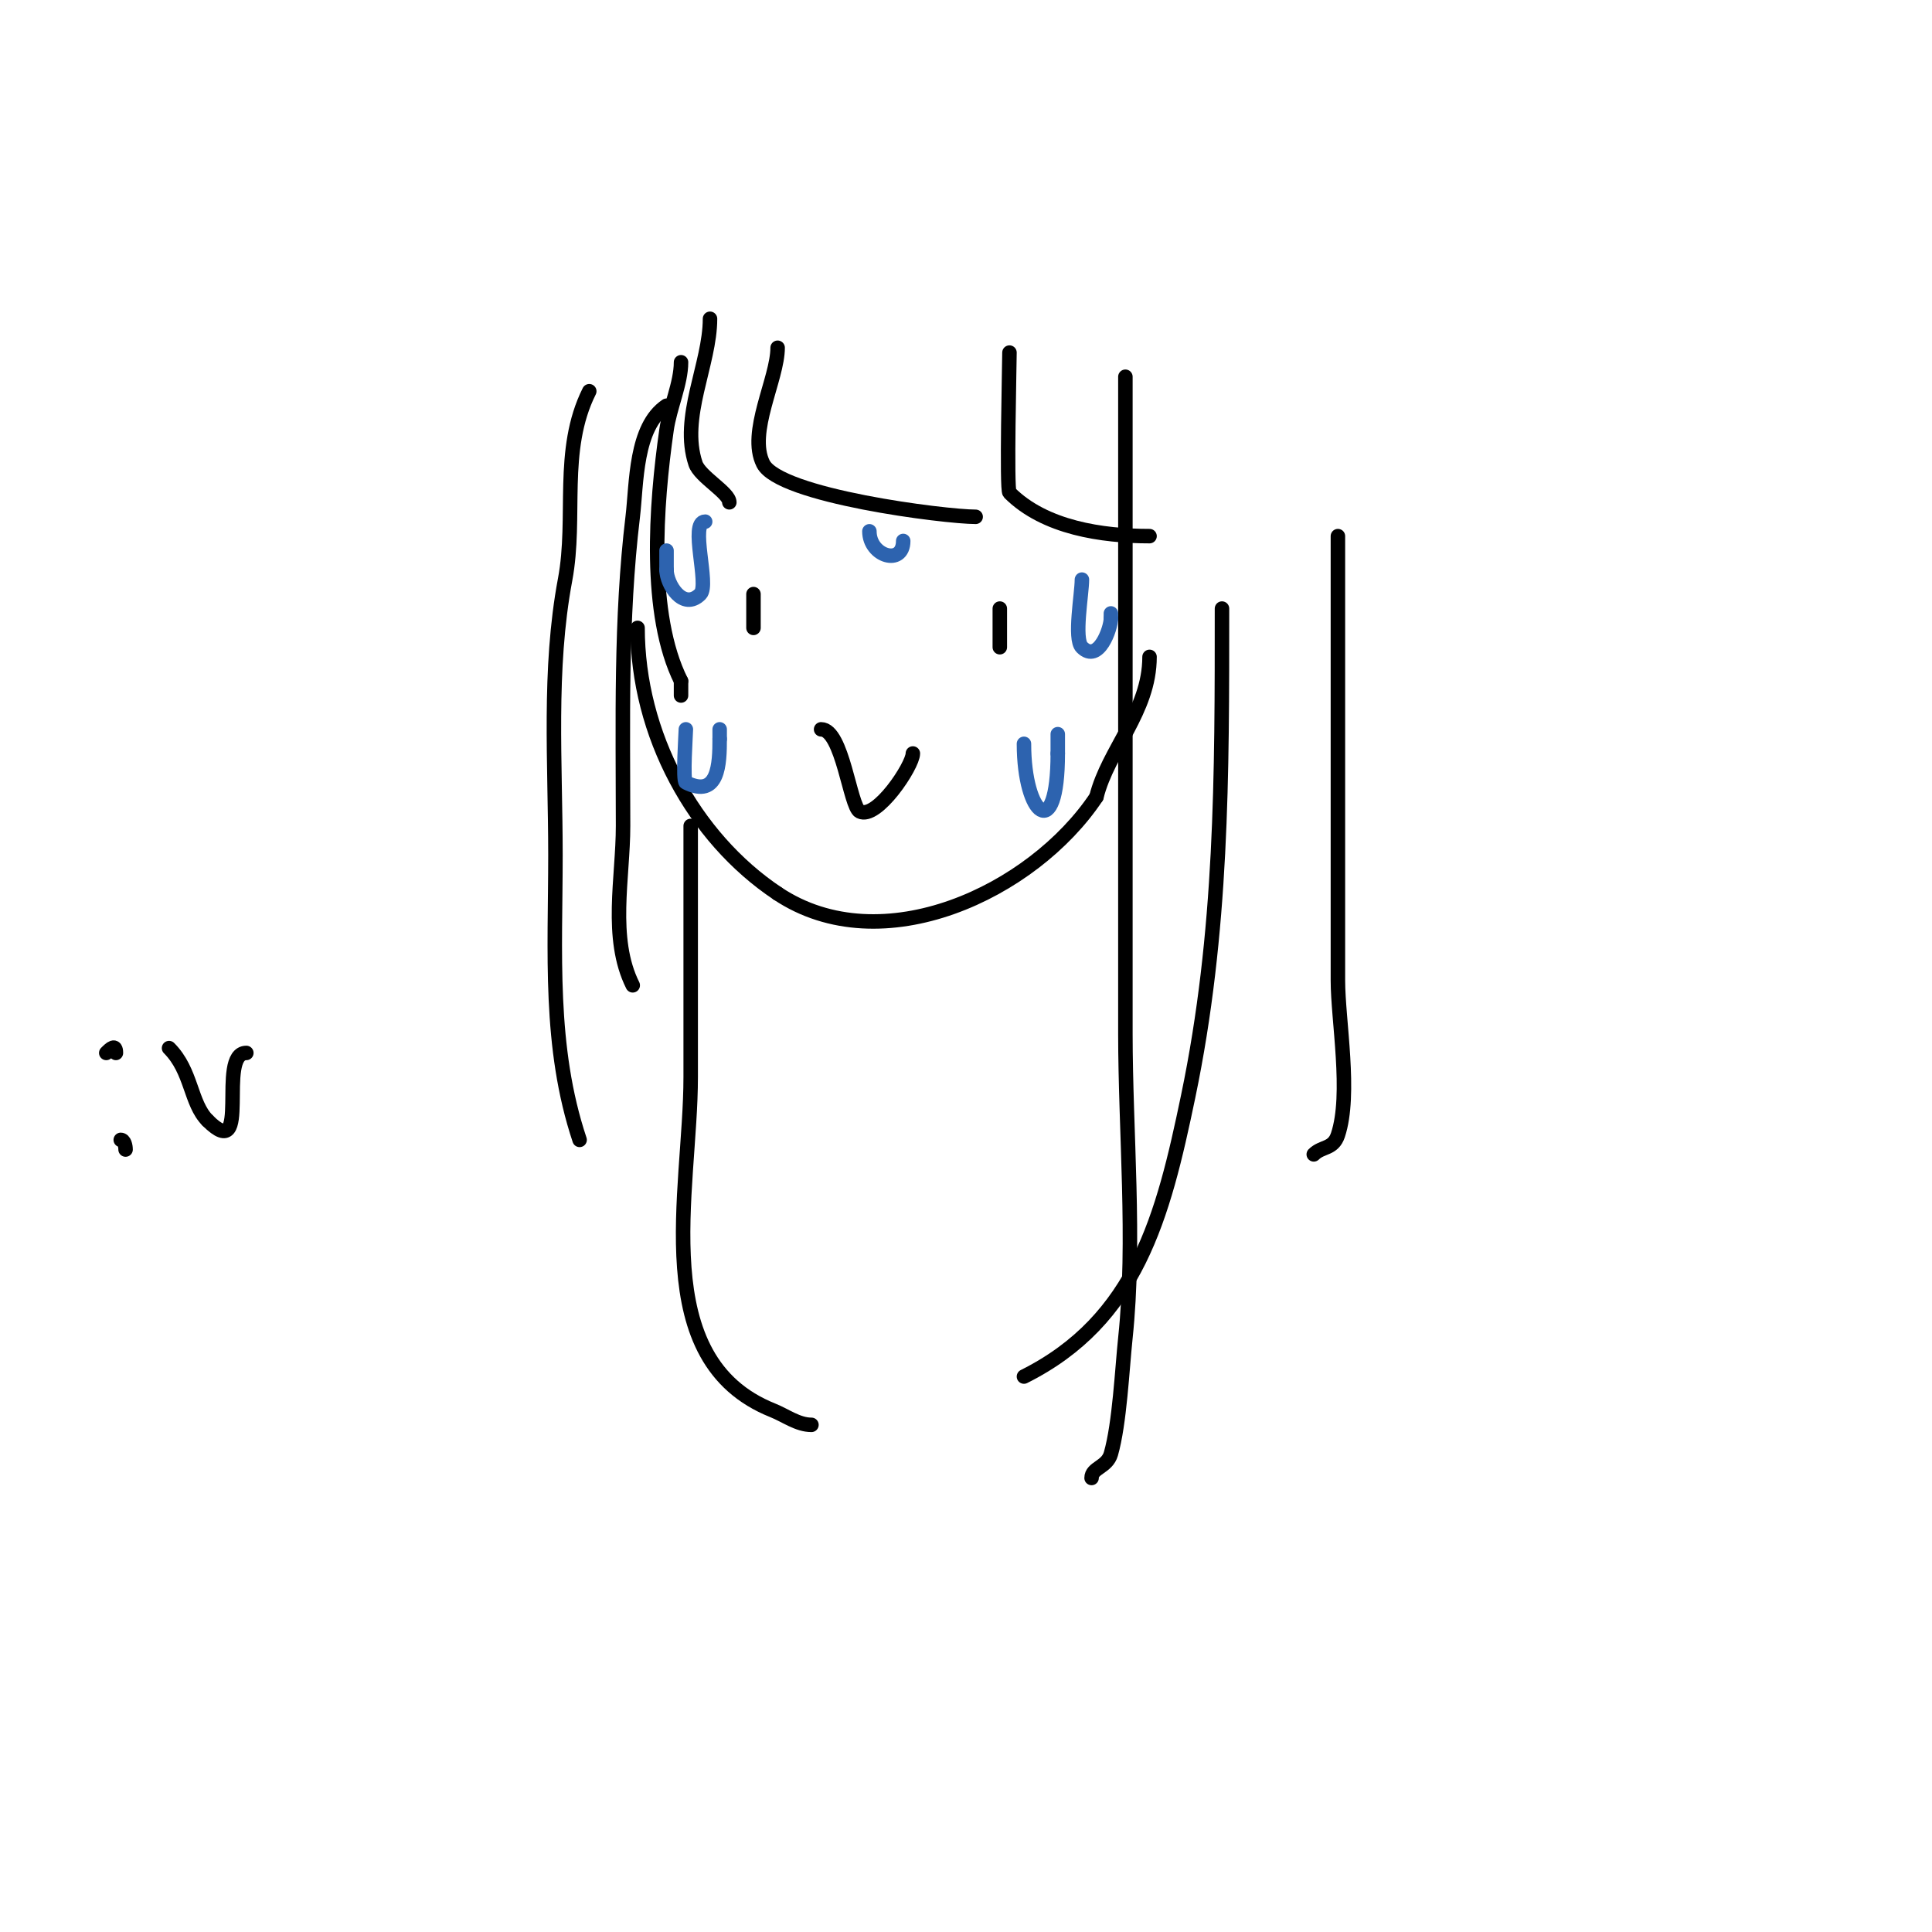 <svg viewBox='0 0 400 400' version='1.1' xmlns='http://www.w3.org/2000/svg' xmlns:xlink='http://www.w3.org/1999/xlink'><g fill='none' stroke='#000000' stroke-width='3' stroke-linecap='round' stroke-linejoin='round'><path d='M132,130c0,21.917 11.556,43.371 29,55'/><path d='M161,185c21.555,14.37 52.819,-0.229 66,-20'/><path d='M227,165c2.457,-9.827 11,-17.701 11,-29'/><path d='M138,84c-6.526,4.351 -6.18,16.166 -7,23c-2.557,21.308 -2,42.513 -2,64c0,10.739 -2.89,23.22 2,33'/><path d='M141,75c0,4.376 -2.334,9.336 -3,14c-2.216,15.514 -3.914,38.172 3,52'/><path d='M141,141c0,1 0,2 0,3'/><path d='M122,81c-6.131,12.262 -2.566,26.02 -5,39c-3.499,18.661 -2,37.987 -2,57c0,20.153 -1.434,39.699 5,59'/><path d='M147,66c0,9.458 -6.213,20.361 -3,30c0.907,2.721 7,6 7,8'/><path d='M161,72c0,6.478 -6.25,17.499 -3,24c3.354,6.707 37.682,11 44,11'/><path d='M209,73c0,2.068 -0.637,28.363 0,29c7.302,7.302 19.212,9 29,9'/><path d='M233,78c0,45.333 0,90.667 0,136c0,20.25 2.121,42.851 0,63c-0.675,6.411 -1.189,17.66 -3,24c-0.802,2.807 -4,2.863 -4,5'/><path d='M277,111c0,30.667 0,61.333 0,92c0,8.22 2.821,23.536 0,32c-0.993,2.978 -3.289,2.289 -5,4'/><path d='M143,171c0,12 0,24 0,36c0,5.333 0,10.667 0,16c0,23.712 -9.215,58.514 17,69c2.644,1.058 5.152,3 8,3'/><path d='M253,126c0,34.497 0.09,66.97 -7,101c-5.188,24.903 -10.612,46.306 -34,58'/><path d='M170,151c4.438,0 6.002,16.001 8,17c3.538,1.769 11,-9.458 11,-12'/><path d='M156,123c0,2.333 0,4.667 0,7'/><path d='M207,126c0,2.667 0,5.333 0,8'/><path d='M22,218c0.897,-0.897 2,-1.95 2,0'/><path d='M25,236c0.745,0 1,1.255 1,2'/><path d='M35,217c4.751,4.751 4.365,11.365 8,15'/><path d='M43,232c9.204,9.204 1.831,-14 8,-14'/></g>
<g fill='none' stroke='#2d63af' stroke-width='3' stroke-linecap='round' stroke-linejoin='round'><path d='M212,154c0,14.919 7,20.822 7,2'/><path d='M219,156c0,-1.333 0,-2.667 0,-4'/><path d='M142,151c0,0.835 -0.691,10.654 0,11c6.807,3.403 7,-3.935 7,-9'/><path d='M149,153c0,-0.667 0,-1.333 0,-2'/><path d='M224,120c0,2.96 -1.719,12.281 0,14c3.425,3.425 6,-3.864 6,-6'/><path d='M230,128l0,-1'/><path d='M146,108c-3.319,0 0.929,13.071 -1,15c-3.575,3.575 -7,-2.041 -7,-5'/><path d='M138,118c0,-1.333 0,-2.667 0,-4'/><path d='M180,110c0,5.197 7,7.229 7,2'/></g>
</svg>